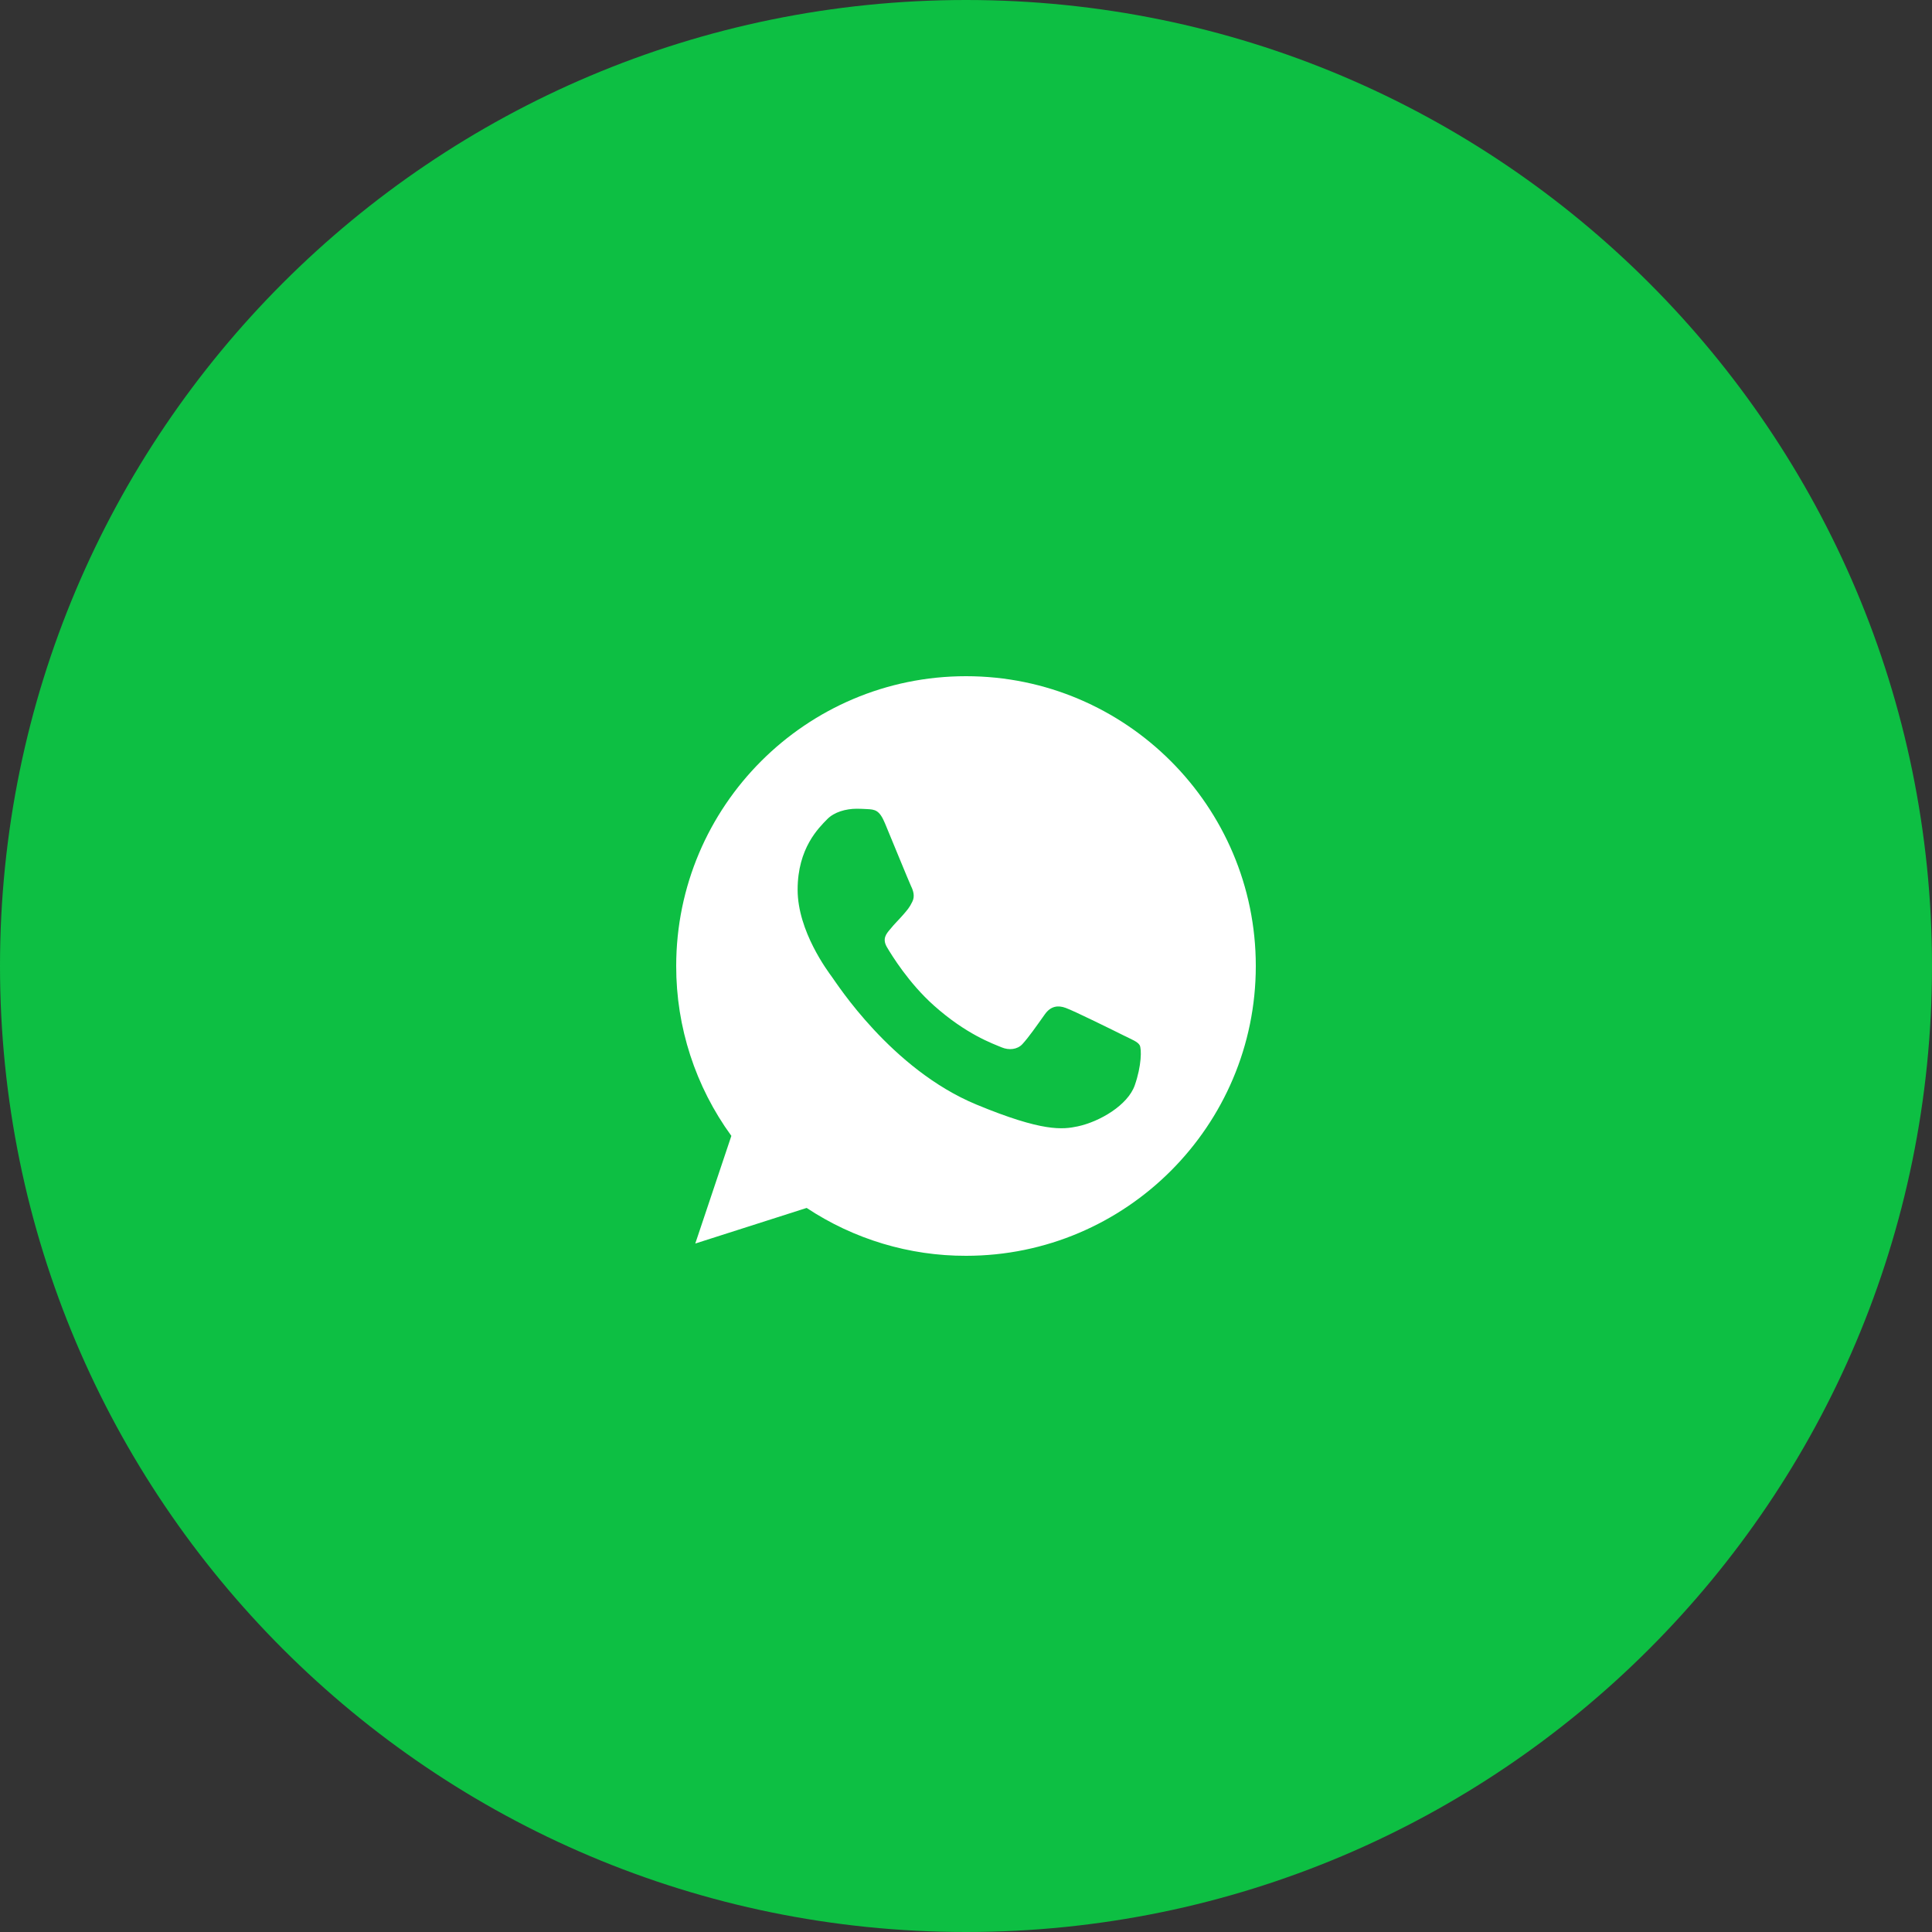 <?xml version="1.0" encoding="UTF-8"?> <svg xmlns="http://www.w3.org/2000/svg" width="40" height="40" viewBox="0 0 40 40" fill="none"><rect x="0" y="0" width="40" height="40" fill="#333333" stroke="none"/><g clip-path="url(#clip0_52_6)"><path d="M40 20C40 8.954 31.046 0 20 0C8.954 0 0 8.954 0 20C0 31.046 8.954 40 20 40C31.046 40 40 31.046 40 20Z" fill="#0DBF43"></path><path d="M20.002 14H19.998C16.69 14 14 16.691 14 20C13.998 21.264 14.398 22.495 15.142 23.517L14.395 25.746L16.701 25.009C17.679 25.657 18.828 26.003 20.002 26C23.31 26 26 23.308 26 20C26 16.692 23.31 14 20.002 14ZM23.493 22.473C23.348 22.881 22.773 23.221 22.315 23.32C22.002 23.386 21.592 23.439 20.214 22.868C18.451 22.137 17.315 20.346 17.227 20.23C17.142 20.113 16.514 19.281 16.514 18.42C16.514 17.559 16.951 17.14 17.128 16.959C17.272 16.812 17.512 16.744 17.741 16.744C17.815 16.744 17.882 16.748 17.942 16.751C18.118 16.759 18.207 16.769 18.323 17.047C18.468 17.396 18.82 18.257 18.862 18.346C18.905 18.434 18.948 18.554 18.888 18.67C18.831 18.79 18.782 18.843 18.694 18.945C18.605 19.047 18.521 19.125 18.433 19.235C18.352 19.33 18.26 19.432 18.362 19.608C18.464 19.781 18.817 20.356 19.335 20.818C20.005 21.415 20.548 21.605 20.742 21.686C20.887 21.746 21.06 21.732 21.166 21.619C21.3 21.474 21.465 21.235 21.634 20.998C21.754 20.829 21.906 20.808 22.065 20.868C22.227 20.924 23.084 21.348 23.26 21.436C23.436 21.524 23.553 21.566 23.596 21.64C23.637 21.715 23.637 22.063 23.493 22.473Z" fill="white"></path></g><defs><clipPath id="clip0_52_6"><rect width="40" height="40" fill="white"></rect></clipPath></defs></svg> 